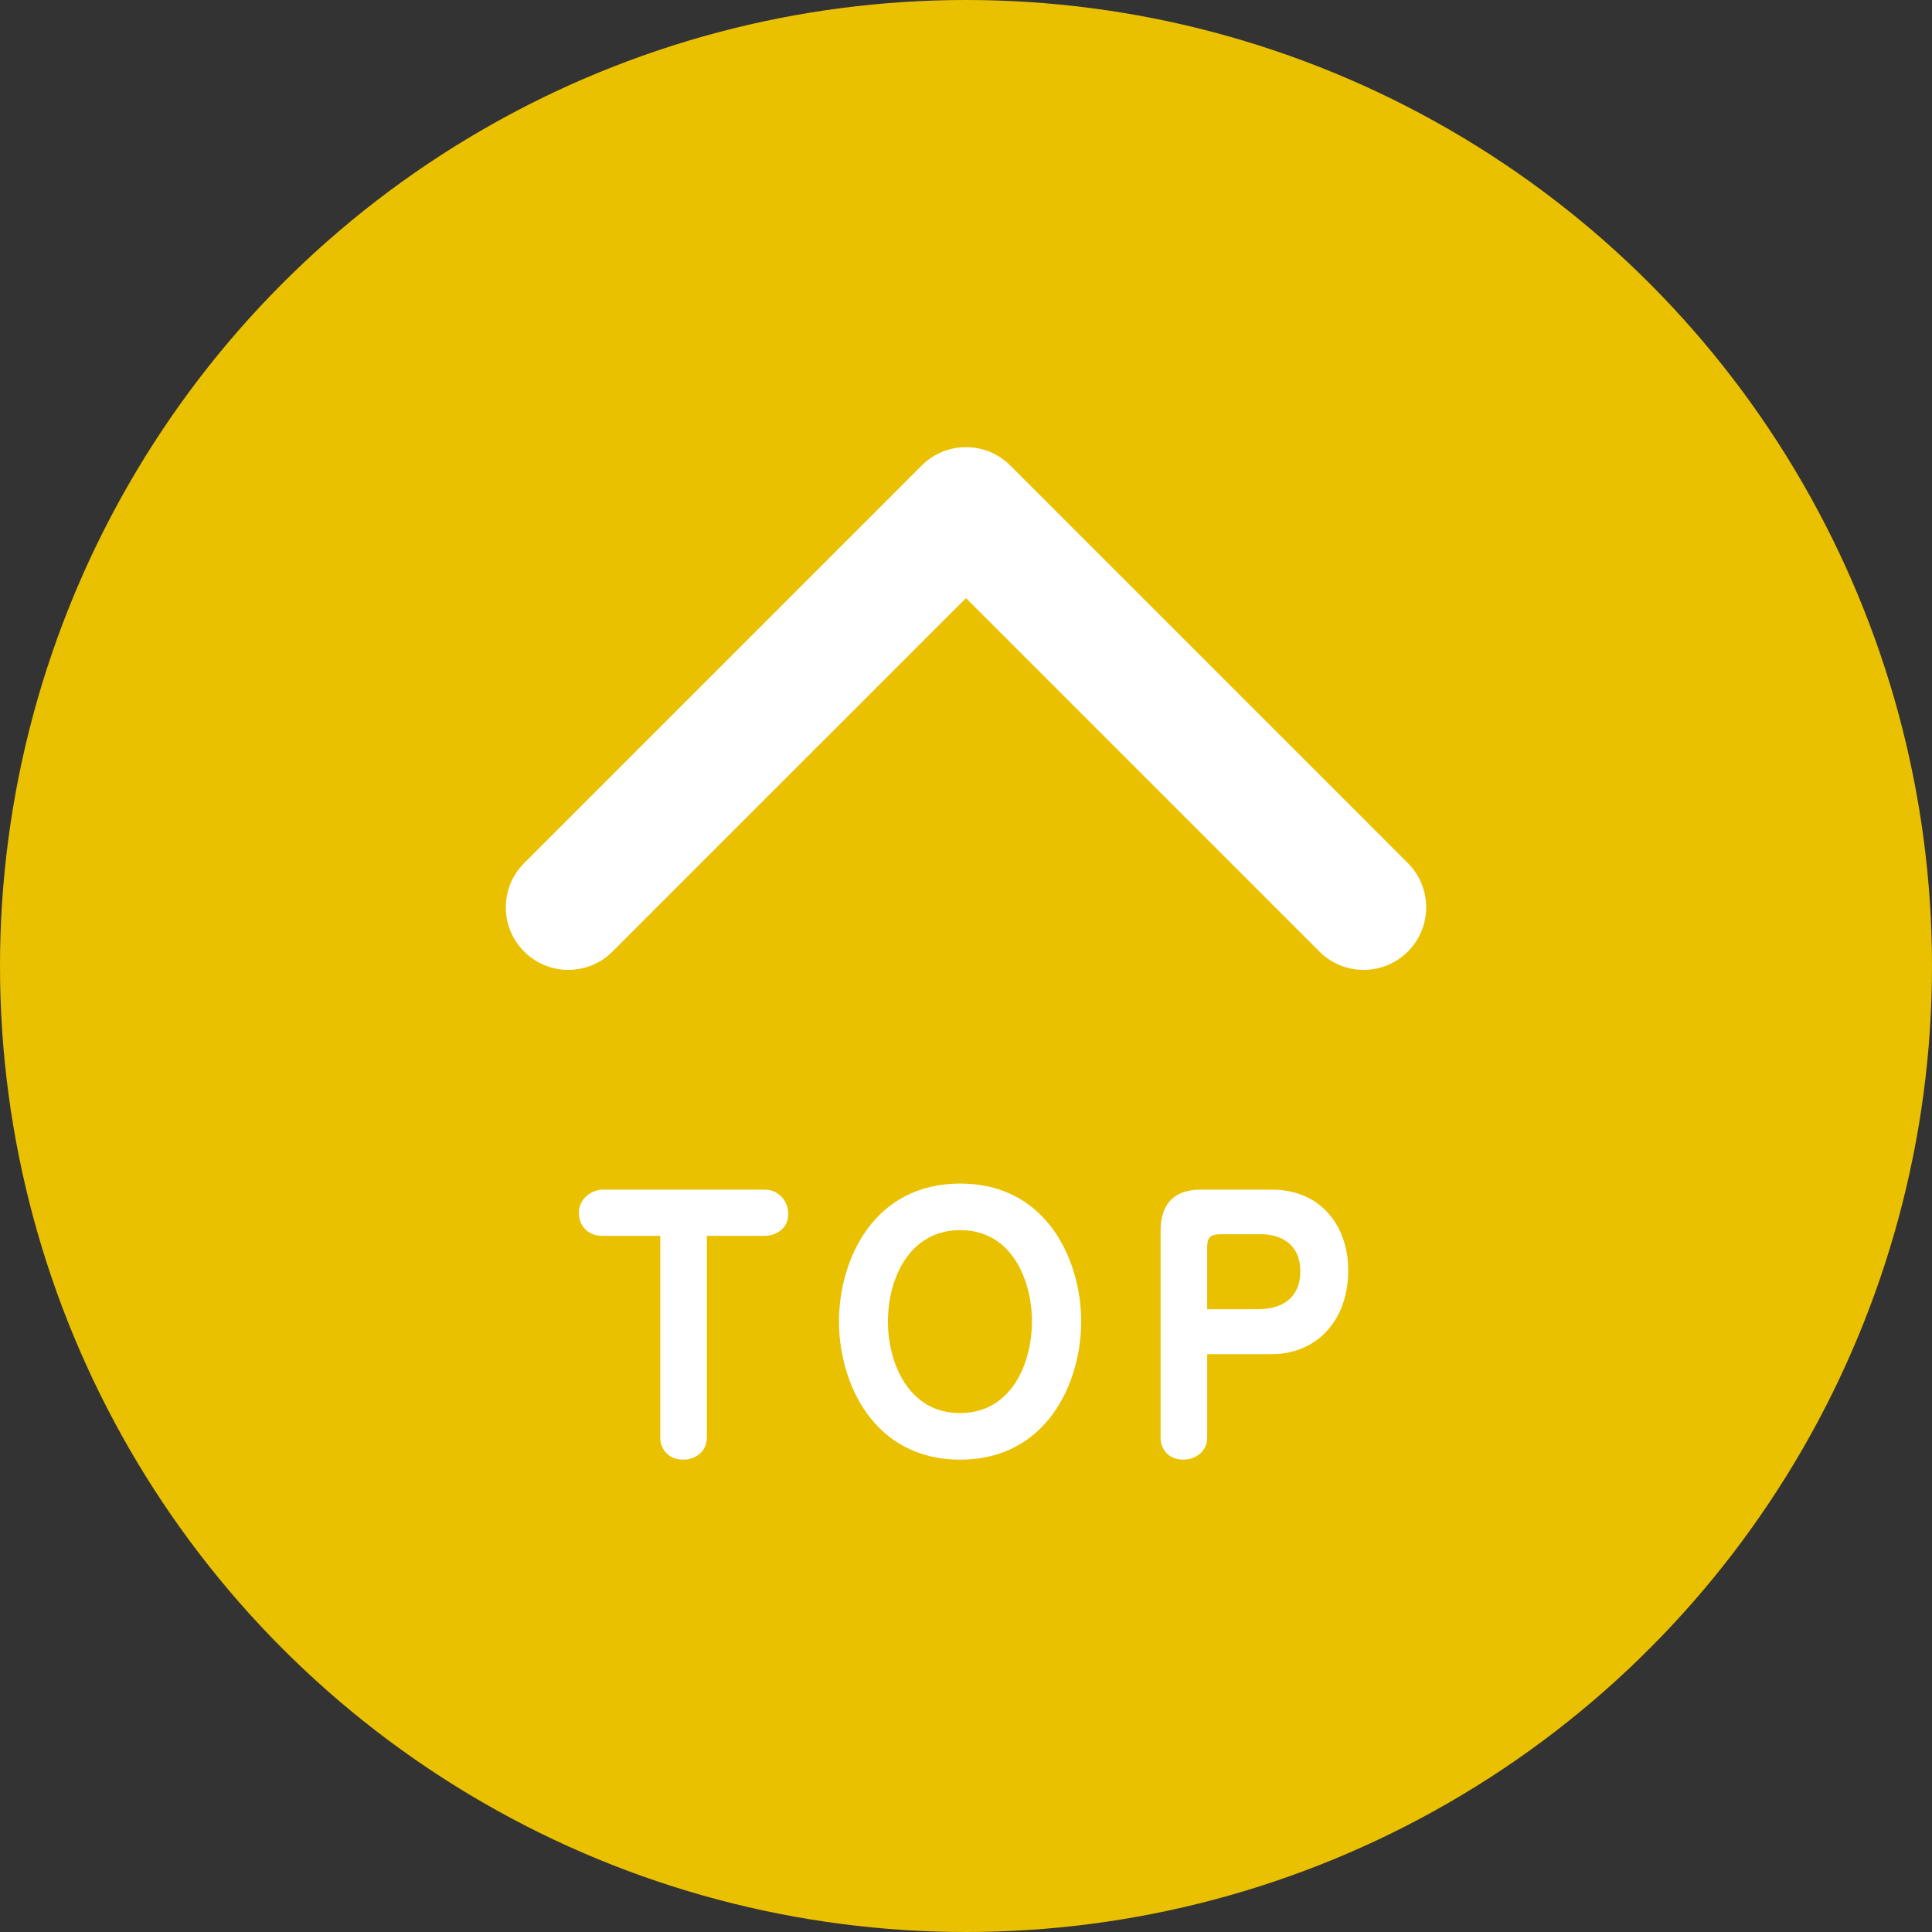 <?xml version="1.0" encoding="utf-8"?>
<!-- Generator: Adobe Illustrator 25.2.3, SVG Export Plug-In . SVG Version: 6.00 Build 0)  -->
<svg version="1.1" id="レイヤー_1" xmlns="http://www.w3.org/2000/svg" xmlns:xlink="http://www.w3.org/1999/xlink" x="0px"
	 y="0px" viewBox="0 0 55 55" style="enable-background:new 0 0 55 55;" xml:space="preserve">
<rect x="0" y="0" width="55" height="55" fill="#333333" stroke="none"/>
<style type="text/css">
	.st0{fill:#EAC100;}
	.st1{fill:#FFFFFF;}
</style>
<circle class="st0" cx="27.5" cy="27.5" r="27.5"/>
<path class="st1" d="M16.18,27.61c-0.456,0-0.911-0.174-1.259-0.521
	c-0.695-0.695-0.695-1.822,0-2.518l11.32-11.32c0.695-0.695,1.822-0.695,2.518,0
	l11.32,11.32c0.695,0.695,0.695,1.822,0,2.518s-1.822,0.695-2.518,0L27.5,17.027
	L17.438,27.088C17.091,27.436,16.635,27.61,16.18,27.61z"/>
<g>
	<g>
		<path class="st1" d="M20.122,40.923c0,0.41-0.333,0.63-0.667,0.63
			c-0.496,0-0.658-0.382-0.658-0.61v-5.761h-1.649
			c-0.392,0-0.668-0.267-0.668-0.657c0-0.439,0.41-0.658,0.668-0.658h4.625
			c0.4,0,0.667,0.333,0.667,0.696c0,0.448-0.4,0.619-0.667,0.619h-1.65
			V40.923z"/>
		<path class="st1" d="M23.884,37.623c0-1.735,0.964-3.929,3.452-3.929
			c2.479,0,3.443,2.203,3.443,3.929c0,1.717-0.964,3.93-3.443,3.93
			C24.848,41.553,23.884,39.34,23.884,37.623z M25.277,37.623
			c0,1.154,0.572,2.604,2.051,2.604c1.516,0,2.05-1.497,2.05-2.604
			c0-1.145-0.553-2.604-2.041-2.604C25.897,35.02,25.277,36.384,25.277,37.623z"/>
		<path class="st1" d="M34.366,40.923c0,0.41-0.344,0.63-0.678,0.63
			c-0.457,0-0.648-0.344-0.648-0.61v-5.903c0-0.858,0.478-1.173,1.135-1.173h2.031
			c1.44,0,2.175,1.087,2.175,2.288c0,1.498-0.954,2.395-2.175,2.395h-1.84v2.374
			H34.366z M35.815,37.271c0.677,0,1.202-0.314,1.202-1.077
			c0-0.85-0.649-1.059-1.126-1.059h-1.068c-0.324,0-0.457,0.038-0.457,0.371
			v1.765H35.815z"/>
	</g>
</g>
</svg>
